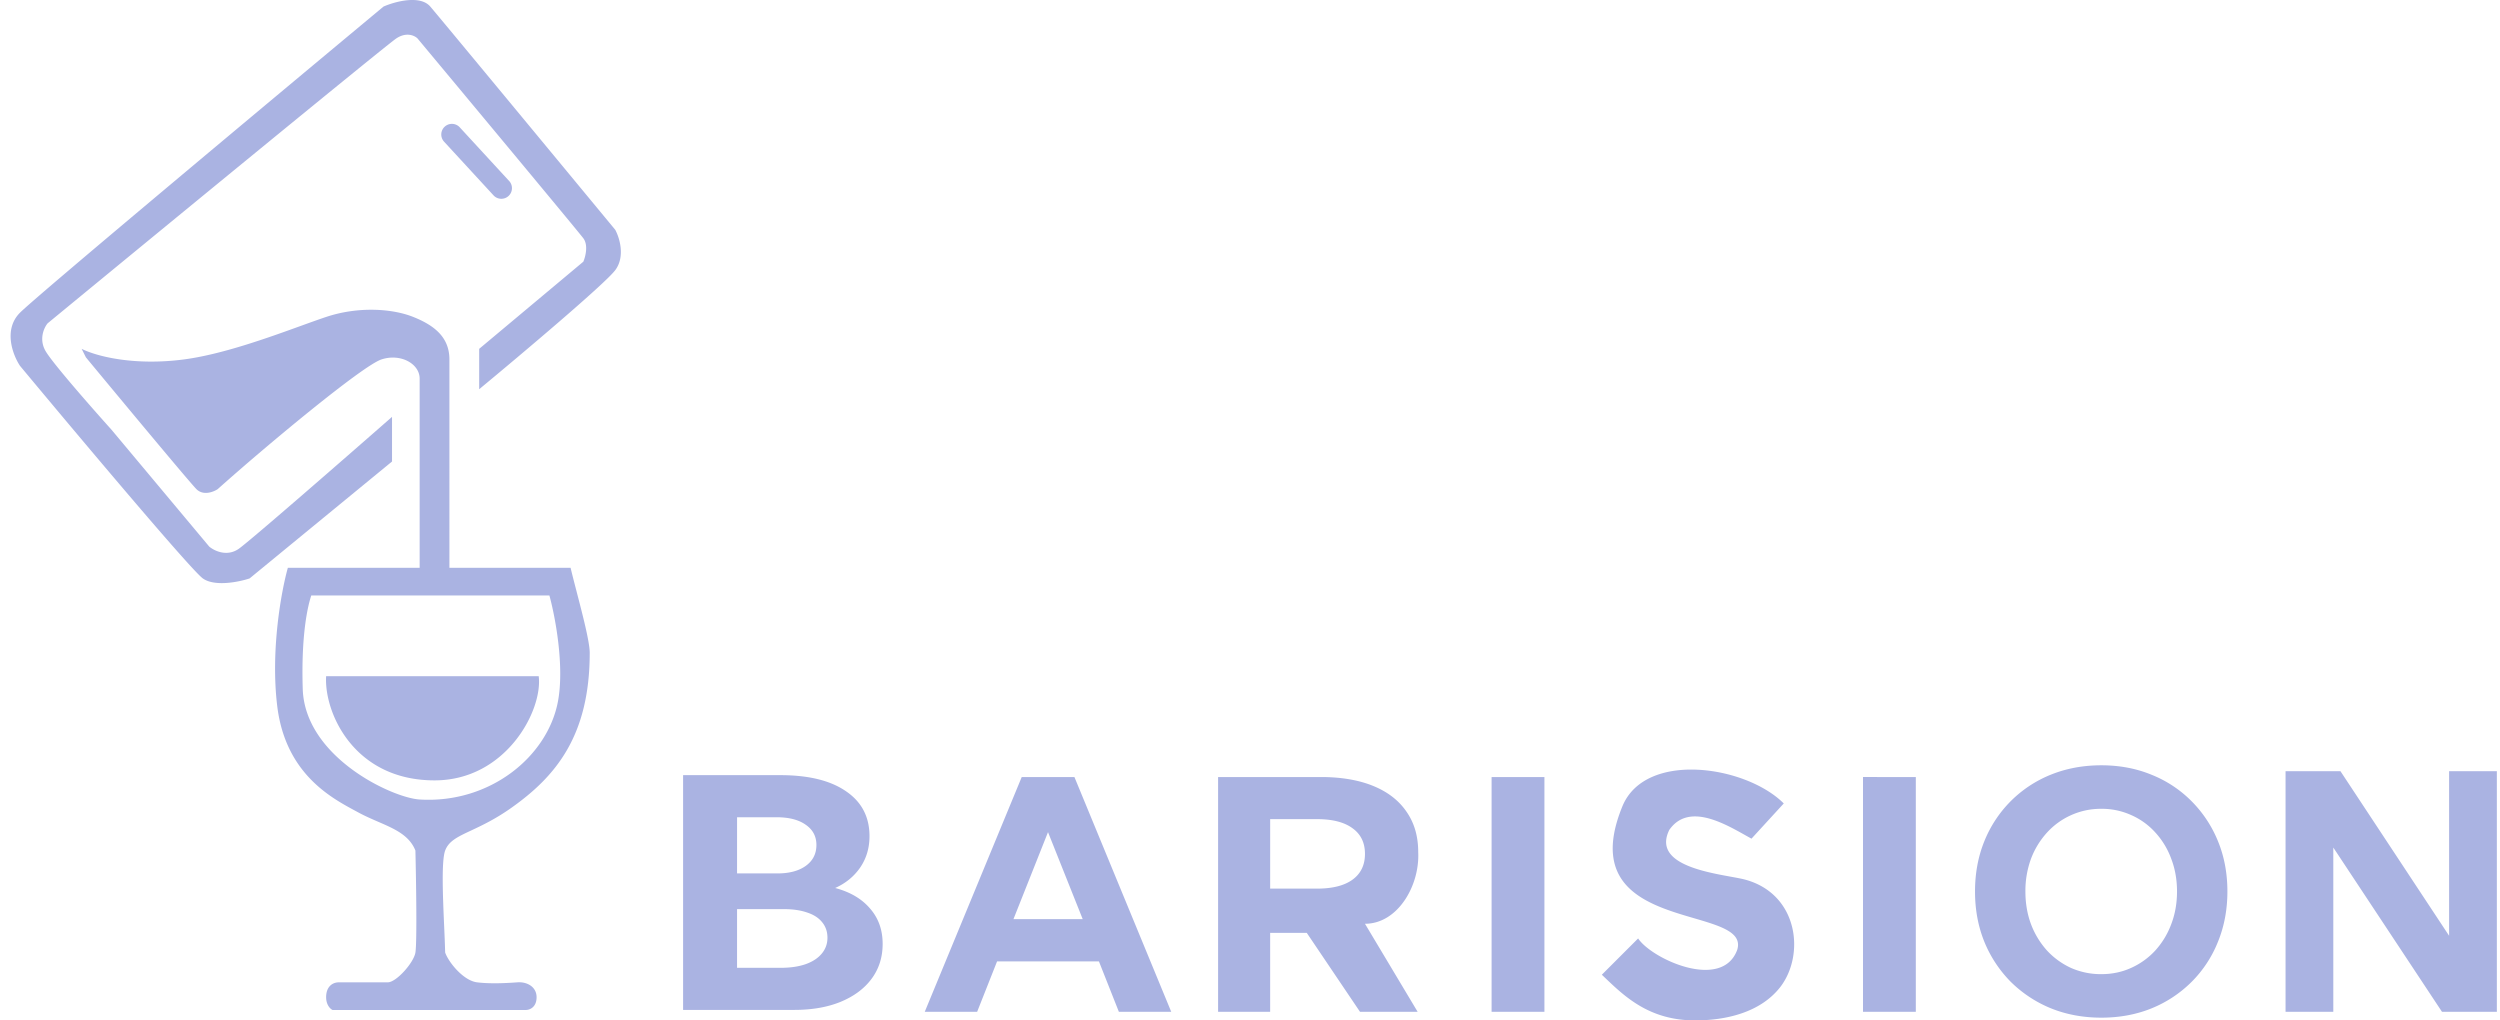 <svg xmlns="http://www.w3.org/2000/svg" width="196" height="80" fill="none"><path fill="#AAB3E2" fill-rule="evenodd" d="M30.735 36.182v-3.5c-3.611 3.167-11.067 9.667-12 10.333-.934.667-1.945.167-2.334-.166l-7.667-9.167c-1.5-1.667-4.633-5.233-5.166-6.167-.534-.933-.111-1.833.166-2.166 8.778-7.223 26.534-21.8 27.334-22.334.8-.533 1.444-.222 1.666 0 4.167 5 12.6 15.134 13 15.667.4.533.167 1.444 0 1.833l-8.166 6.834v3.166c3.222-2.666 9.866-8.266 10.666-9.333.8-1.067.334-2.556 0-3.167-4.5-5.444-13.7-16.566-14.5-17.5-.8-.933-2.777-.389-3.666 0-8.945 7.445-27.166 22.667-28.5 24-1.333 1.334-.555 3.334 0 4.167 4.39 5.278 13.4 16 14.334 16.667.933.666 2.833.277 3.666 0zm-16.334-8c-3.833.5-6.778-.222-8-.833l.333.666c2.667 3.223 8.134 9.8 8.667 10.334.533.533 1.333.222 1.667 0C20.79 35.015 28.4 28.682 29.9 28.182s3 .333 3 1.5v14.833H22.568c-.5 1.778-1.367 6.434-.834 10.834.638 5.259 4.171 7.166 6.082 8.197l.099.053.153.083c.526.287 1.059.518 1.568.739 1.304.565 2.452 1.062 2.932 2.261.055 2.278.133 7.2 0 8-.134.8-1.5 2.333-2.167 2.333h-3.833c-.5 0-1 .334-1 1.167 0 .55.277.889.5 1h15.166c.278 0 .834-.2.834-1s-.723-1.222-1.5-1.167c-.778.056-2.1.134-3.167 0-1.067-.133-2.222-1.555-2.5-2.333a109.47 109.47 0 0 0-.075-1.962v-.005c-.103-2.338-.23-5.222.075-6.033.28-.748.981-1.077 2.043-1.574l.004-.002c.83-.39 1.879-.881 3.12-1.757 3.477-2.455 6.166-5.633 6.166-12.167 0-.839-.545-2.94-1.017-4.757l-.001-.007-.004-.015c-.183-.703-.354-1.362-.478-1.888h-9.5V28.182c0-1.733-1.167-2.667-2.833-3.333-1.666-.667-4.333-.834-6.833 0-.55.183-1.213.422-1.952.69l-.009.003c-2.625.95-6.22 2.25-9.206 2.64m28.671 18.5H24.405c-.277.833-.804 3.067-.67 7.333.166 5.334 7.003 8.536 9.17 8.667 5.5.333 10.013-3.359 10.834-7.667.533-2.8-.222-6.722-.667-8.333m-17.504 6.333h16.667c.333 2.667-2.56 8.167-8.167 8.167-6.333 0-8.667-5.333-8.5-8.167M39.92 14.193l-3.895-4.231A.833.833 0 0 0 34.8 11.09l3.895 4.23a.833.833 0 0 0 1.226-1.128m124.826 65.593c-1.429 0-2.75-.246-3.962-.736a9.669 9.669 0 0 1-3.147-2.08 9.629 9.629 0 0 1-2.069-3.145c-.485-1.201-.727-2.512-.727-3.932s.242-2.731.727-3.932a9.454 9.454 0 0 1 2.069-3.145 9.403 9.403 0 0 1 3.147-2.08c1.212-.49 2.533-.736 3.962-.736 1.43 0 2.746.25 3.95.748a9.24 9.24 0 0 1 3.122 2.068 9.5 9.5 0 0 1 2.069 3.133c.493 1.2.74 2.515.74 3.944 0 1.42-.247 2.735-.74 3.944a9.316 9.316 0 0 1-2.057 3.133 9.518 9.518 0 0 1-3.134 2.08c-1.204.49-2.52.736-3.95.736m0-3.412c.844 0 1.626-.165 2.345-.495a5.777 5.777 0 0 0 1.893-1.37 6.366 6.366 0 0 0 1.241-2.054c.301-.787.452-1.64.452-2.562 0-.922-.151-1.776-.452-2.562a6.194 6.194 0 0 0-1.241-2.055 5.542 5.542 0 0 0-1.893-1.37 5.556 5.556 0 0 0-2.345-.494 5.67 5.67 0 0 0-2.37.495 5.71 5.71 0 0 0-1.893 1.37 6.378 6.378 0 0 0-1.254 2.054 7.304 7.304 0 0 0-.438 2.562c0 .921.146 1.775.438 2.562a6.529 6.529 0 0 0 1.254 2.067 5.967 5.967 0 0 0 1.893 1.37 5.802 5.802 0 0 0 2.37.482M53.555 79.177V60.772h7.623c2.216 0 3.933.421 5.15 1.264 1.227.834 1.841 2.008 1.841 3.522 0 .924-.243 1.742-.728 2.453-.485.704-1.14 1.24-1.964 1.608 1.172.31 2.083.846 2.733 1.607.66.753.99 1.677.99 2.773 0 1.047-.29 1.96-.866 2.737-.568.768-1.374 1.37-2.418 1.803-1.034.426-2.252.638-3.653.638zm4.23-10.7h3.16c.942 0 1.689-.2 2.238-.6.55-.401.824-.945.824-1.632 0-.671-.28-1.199-.838-1.583-.55-.393-1.314-.59-2.293-.59h-3.09zm0 7.4h3.42c.751 0 1.401-.094 1.95-.283.55-.196.971-.47 1.264-.822.302-.36.454-.777.454-1.251 0-.475-.138-.88-.413-1.215-.265-.335-.654-.59-1.167-.76-.513-.18-1.122-.27-1.827-.27h-3.68zm18.823 3.449H72.5l7.603-18.406h4.132l7.59 18.406H87.72l-1.564-3.952H78.17zm2.847-7.265h5.43l-2.721-6.821zm27.169 7.264h4.519l-4.129-6.901c2.569 0 4.305-2.991 4.174-5.627 0-1.226-.304-2.278-.914-3.153-.6-.883-1.471-1.558-2.61-2.024-1.14-.466-2.509-.7-4.108-.7h-8.057v18.406h4.081v-6.19h2.87zm-3.373-9.656h-3.67V64.22h3.67c1.21 0 2.138.237 2.783.712.653.466.98 1.137.98 2.012s-.327 1.55-.98 2.024c-.645.467-1.573.7-2.783.7m13.69 9.657V60.92h4.142v18.406zm29.118-18.406v18.406h4.141V60.92zm45.392 18.405h4.302V60.46h-3.743v12.904l-8.519-12.904h-4.303v18.865h3.743V66.447zm-65.868-2.905 2.846-2.846c1.065 1.61 6.587 4.141 7.771.888.415-1.357-1.297-1.86-3.399-2.476-3.549-1.04-8.208-2.407-5.607-8.765 1.788-4.37 9.662-3.22 12.653-.23l-2.531 2.761c-.147-.08-.304-.17-.47-.262l-.002-.001c-1.776-1-4.497-2.531-5.969-.427-1.266 2.56 2.541 3.256 4.809 3.67.481.088.893.163 1.172.241 4.141 1.15 4.672 5.893 2.708 8.425-1.56 1.991-4.265 2.602-6.673 2.602-3.556 0-5.487-1.843-7.049-3.334z" clip-rule="evenodd"/></svg>